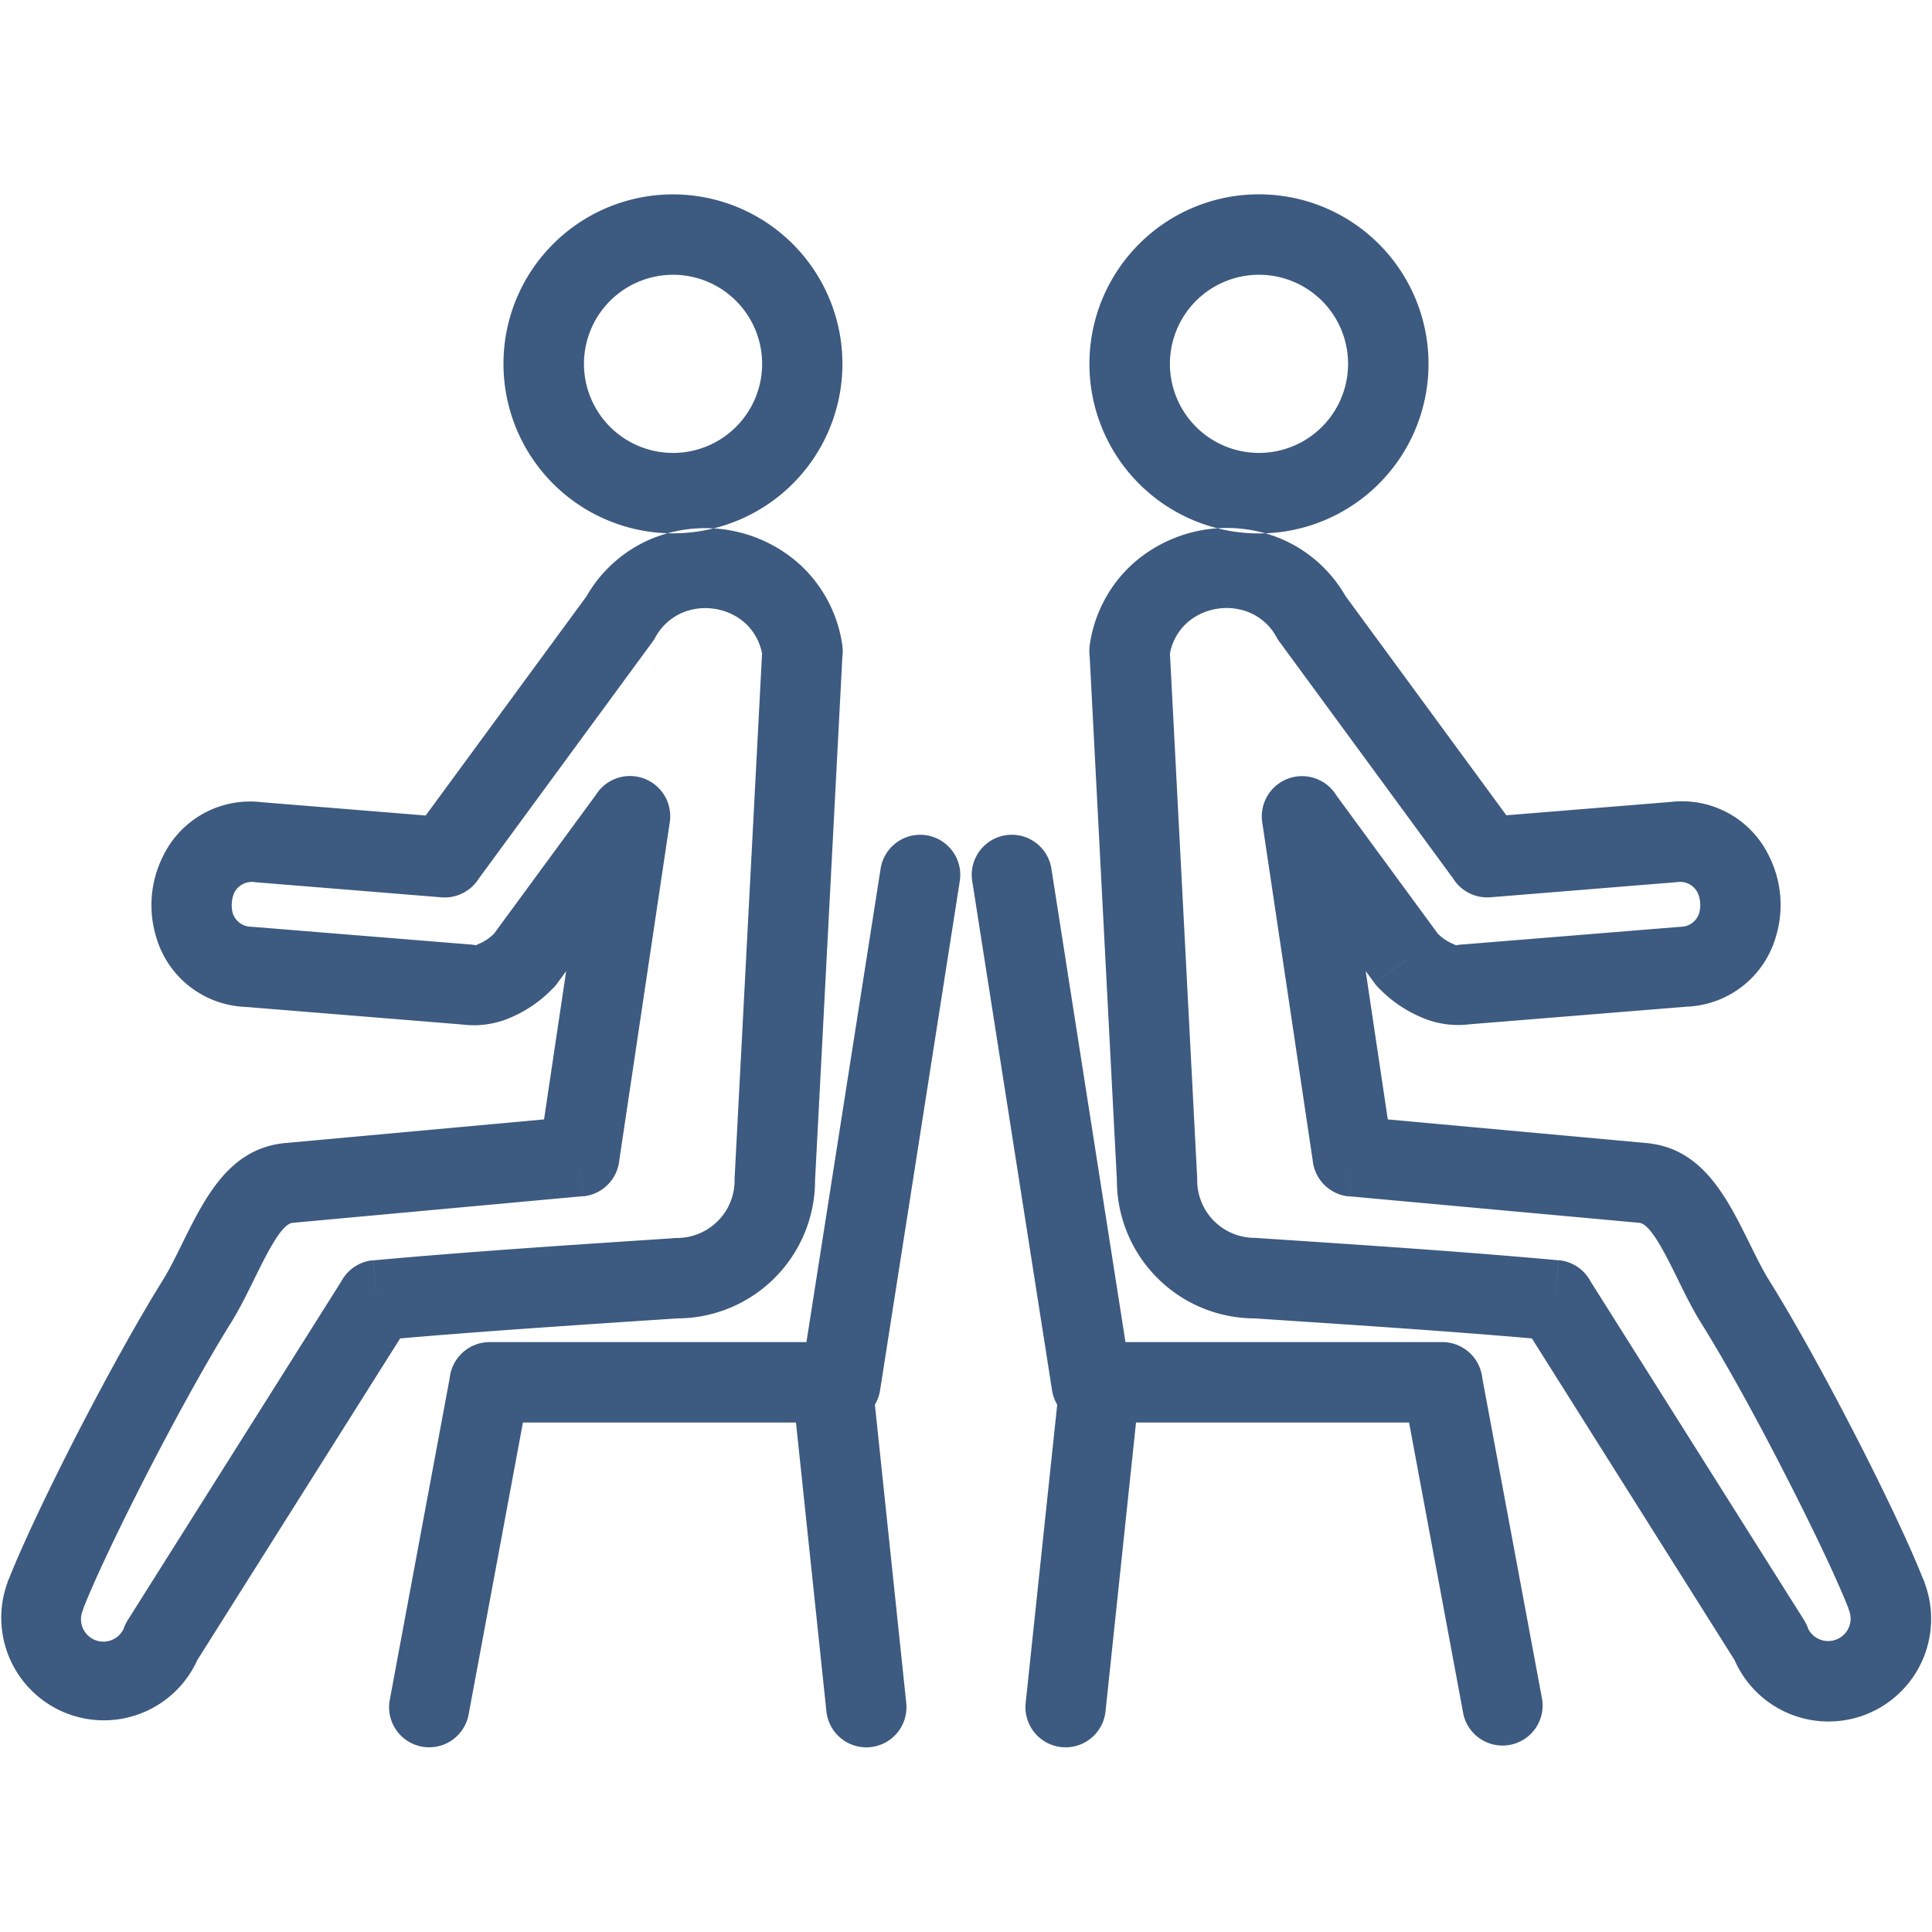 <svg xmlns="http://www.w3.org/2000/svg" width="75" height="75" viewBox="0 0 75 75">
  <defs>
    <style>
      .cls-1 {
        fill: #3d5a80;
        fill-rule: evenodd;
      }
    </style>
  </defs>
  <path class="cls-1" d="M21.983,37.694l-0.346.471-1.256-.921,1.259,0.923a1.563,1.563,0,0,1-.208.232,4.956,4.956,0,0,1-1.541,1.072,3.569,3.569,0,0,1-1.947.3l-8.424-.684a3.755,3.755,0,0,1-3.453-2.7,4.237,4.237,0,0,1,.25-3.126,3.752,3.752,0,0,1,3.835-2.12l6.373,0.517,6.245-8.512a5.245,5.245,0,0,1,2.54-2.238,5.483,5.483,0,0,1,5.786,1.047,5.257,5.257,0,0,1,1.6,3.075h0a1.562,1.562,0,0,1,.006.435L31.64,45.823h0A5.358,5.358,0,0,1,26.29,51.18l-0.768.051c-3.181.211-6.913,0.458-9.989,0.727L7.661,64.442A3.983,3.983,0,0,1,.3,61.409h0l-0.007,0a1.56,1.56,0,0,1,.064-0.143C0.87,59.965,1.878,57.841,3,55.655c1.1-2.132,2.318-4.348,3.317-5.953,0.25-.4.49-0.888,0.732-1.378,0.915-1.855,1.851-3.751,4.033-3.952l10.038-.917,0.859-5.76h0Zm-2.8-1.454,3.948-5.381A1.562,1.562,0,0,1,26,31.921h0L24.041,45.042a1.562,1.562,0,0,1-1.412,1.4l-0.142-1.555,0.14,1.549L11.366,47.469c-0.438.04-.985,1.149-1.52,2.233-0.281.571-.561,1.137-0.878,1.646C8,52.9,6.83,55.031,5.773,57.082c-1.1,2.135-2.061,4.152-2.521,5.313q-0.02.07-.046,0.139l0,0a0.87,0.87,0,0,0,1.592.7,1.567,1.567,0,0,1,.162-0.342l0,0,8.285-13.142a1.56,1.56,0,0,1,1.238-.827l0.143,1.554-0.14-1.549c3.459-.319,7.467-0.584,10.841-0.807l0.755-.05a1.574,1.574,0,0,1,.2-0.013,2.235,2.235,0,0,0,2.235-2.235c0-.027,0-0.054,0-0.081h0L29.583,25.37a2.14,2.14,0,0,0-.624-1.152,2.277,2.277,0,0,0-1.159-.573,2.323,2.323,0,0,0-1.3.135,2.157,2.157,0,0,0-1.028.907,1.569,1.569,0,0,1-.134.217l0,0-6.756,9.208a1.562,1.562,0,0,1-1.447.722h0l-7.23-.587a0.761,0.761,0,0,0-.8.388A1.125,1.125,0,0,0,9,35.041a1.143,1.143,0,0,0,.041.426,0.757,0.757,0,0,0,.72.509L18.2,36.661a1.577,1.577,0,0,1,.273.035h0c0.008,0,.06-0.031.172-0.08a1.8,1.8,0,0,0,.54-0.378h0Zm32.681-5.381,3.948,5.381a1.791,1.791,0,0,0,.54.378c0.112,0.049.164,0.078,0.172,0.08h0a1.56,1.56,0,0,1,.273-0.035l8.438-.685a0.757,0.757,0,0,0,.72-0.509A1.144,1.144,0,0,0,66,35.041a1.124,1.124,0,0,0-.108-0.408,0.761,0.761,0,0,0-.8-0.388l-7.23.587h0a1.561,1.561,0,0,1-1.447-.722L49.66,24.9l0,0a1.56,1.56,0,0,1-.133-0.217,2.158,2.158,0,0,0-1.028-.907,2.323,2.323,0,0,0-1.3-.135,2.276,2.276,0,0,0-1.159.573,2.139,2.139,0,0,0-.623,1.152l1.058,20.372h0q0,0.041,0,.081a2.235,2.235,0,0,0,2.235,2.235,1.574,1.574,0,0,1,.2.013l0.755,0.05c3.374,0.223,7.382.489,10.841,0.808l-0.14,1.549,0.143-1.554a1.56,1.56,0,0,1,1.238.827l8.285,13.142,0,0a1.563,1.563,0,0,1,.162.342,0.871,0.871,0,0,0,1.592-.7l0,0q-0.027-.069-0.046-0.139c-0.46-1.161-1.422-3.178-2.521-5.313C68.17,55.03,67,52.9,66.031,51.348c-0.317-.509-0.6-1.076-0.878-1.646-0.535-1.084-1.082-2.192-1.52-2.233L52.373,46.44l0.14-1.549-0.142,1.555a1.562,1.562,0,0,1-1.412-1.4L49,31.921h0a1.562,1.562,0,0,1,2.866-1.063h0Zm2.753,6.386-1.256.921-0.346-.471,0.859,5.761,10.038,0.917c2.182,0.2,3.118,2.1,4.033,3.952,0.242,0.49.482,0.977,0.732,1.378,1,1.6,2.219,3.821,3.317,5.953,1.126,2.186,2.134,4.311,2.647,5.609a1.567,1.567,0,0,1,.064.143l-0.007,0h0a3.983,3.983,0,0,1-7.364,3.033L59.468,51.957c-3.076-.269-6.808-0.516-9.989-0.726l-0.768-.051a5.358,5.358,0,0,1-5.353-5.357h0L42.3,25.459a1.562,1.562,0,0,1,.006-0.435h0a5.257,5.257,0,0,1,1.6-3.075A5.483,5.483,0,0,1,49.691,20.9a5.245,5.245,0,0,1,2.54,2.237l6.245,8.512,6.373-.517a3.752,3.752,0,0,1,3.835,2.12,4.238,4.238,0,0,1,.25,3.127,3.755,3.755,0,0,1-3.453,2.7l-8.424.683a3.57,3.57,0,0,1-1.947-.3A4.962,4.962,0,0,1,53.569,38.4a1.569,1.569,0,0,1-.208-0.232l1.259-.923h0ZM26.127,10.667a3.458,3.458,0,1,0,2.446,1.013,3.449,3.449,0,0,0-2.446-1.013h0ZM21.473,9.472a6.579,6.579,0,1,1-1.928,4.653,6.563,6.563,0,0,1,1.928-4.653h0Zm27.4-1.928a6.582,6.582,0,1,1-4.654,1.928A6.563,6.563,0,0,1,48.873,7.544Zm2.446,4.135a3.458,3.458,0,1,0,1.013,2.446A3.449,3.449,0,0,0,51.319,11.679ZM37.259,34.2a1.555,1.555,0,0,0-3.074-.476L31.306,52.1H19.01a1.562,1.562,0,0,0-1.553,1.4L15.13,65.993a1.556,1.556,0,0,0,3.062.561L20.3,55.223H30.9l1.181,11.209h0a1.557,1.557,0,0,0,3.1-.317L33.963,54.529a1.548,1.548,0,0,0,.2-0.552ZM59.87,65.992L57.543,53.5a1.562,1.562,0,0,0-1.553-1.4h-12.3L40.815,33.723a1.555,1.555,0,0,0-3.074.476l3.1,19.778a1.55,1.55,0,0,0,.2.552L39.816,66.114h0a1.557,1.557,0,0,0,3.1.317L44.1,55.222H54.7l2.11,11.331A1.557,1.557,0,0,0,59.87,65.992Z"/>
</svg>
